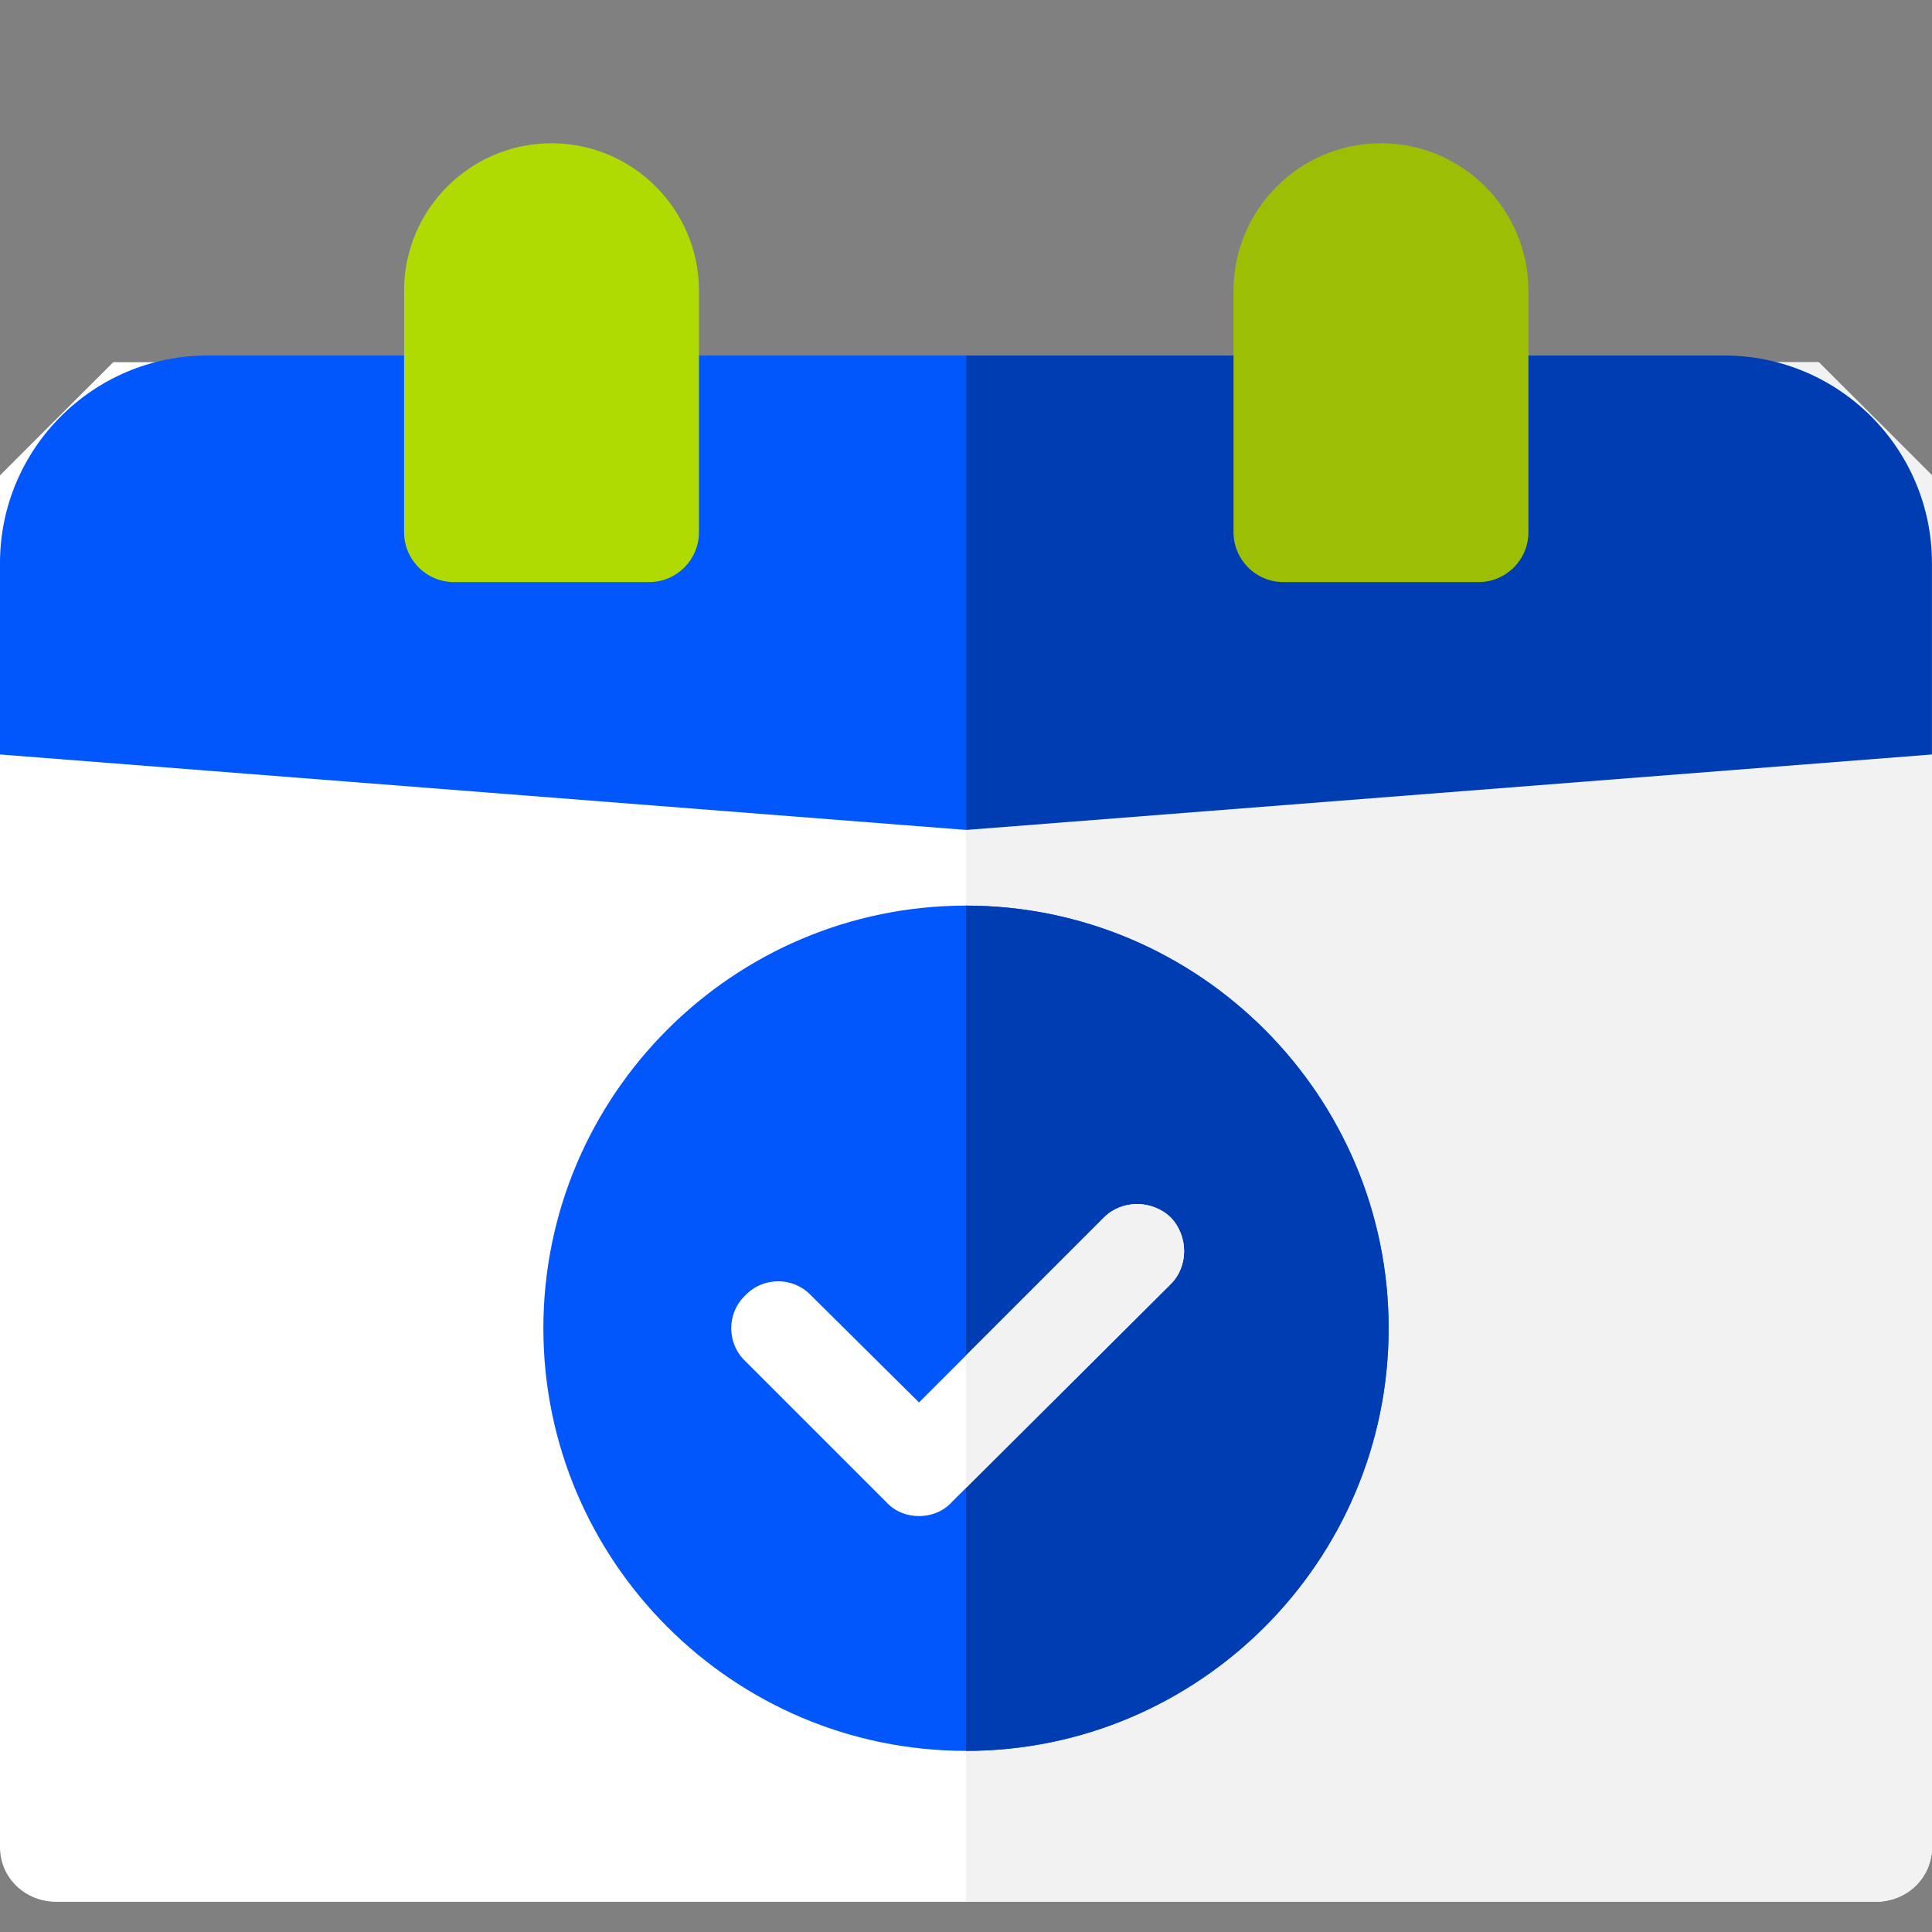 <svg xmlns="http://www.w3.org/2000/svg" width="64" height="64" viewBox="0 0 64 64" fill="none"><rect x="0" y="0" width="64" height="64" fill="#808080" stroke="none"/><path d="M64 15.746V61.187C64 62.202 63.175 63 62.125 63H1.875C0.825 63 0 62.202 0 61.187V15.746L3.75 12H60.25L64 15.746Z" fill="white"></path><path d="M64 15.746V61.187C64 62.202 63.175 63 62.125 63H32V12H60.25L64 15.746Z" fill="#F2F2F2"></path><path d="M6.875 11.777C3.084 11.777 0 14.861 0 18.651V24.993L32.008 27.493L33.258 18.774L32.008 11.777H6.875Z" fill="#0156FC"></path><path d="M63.998 18.651C63.998 14.861 60.914 11.777 57.123 11.777H32.008V27.493L63.998 24.993V18.651Z" fill="#013DB2"></path><path d="M18.27 4.746C15.577 4.746 13.386 6.937 13.386 9.63V17.63C13.386 18.542 14.125 19.282 15.037 19.282H21.503C22.415 19.282 23.154 18.542 23.154 17.63V9.63C23.154 6.937 20.963 4.746 18.27 4.746Z" fill="#B0DB02"></path><path d="M45.746 4.746C48.44 4.746 50.631 6.937 50.631 9.63V17.63C50.631 18.542 49.891 19.282 48.979 19.282H42.514C41.602 19.282 40.862 18.542 40.862 17.63V9.63C40.862 6.937 43.053 4.746 45.746 4.746Z" fill="#9CBF06"></path><path d="M32 30C24.285 30 18 36.284 18 44C18 51.715 24.285 58 32 58C39.715 58 46 51.715 46 44C46 36.284 39.715 30 32 30Z" fill="#0156FC"></path><path d="M46 44C46 51.715 39.715 58 32 58V30C39.715 30 46 36.284 46 44Z" fill="#013DB2"></path><path d="M38.782 42.538L32 49.289L31.533 49.755C31.253 50.067 30.849 50.222 30.444 50.222C30.04 50.222 29.635 50.067 29.355 49.755L24.689 45.089C24.067 44.498 24.067 43.502 24.689 42.911C25.28 42.289 26.275 42.289 26.866 42.911L30.444 46.458L36.573 40.329C37.164 39.738 38.16 39.738 38.782 40.329C39.373 40.951 39.373 41.947 38.782 42.538Z" fill="white"></path><path d="M38.782 42.538L32 49.289V44.902L36.573 40.329C37.164 39.738 38.16 39.738 38.782 40.329C39.373 40.951 39.373 41.947 38.782 42.538Z" fill="#F2F2F2"></path></svg>